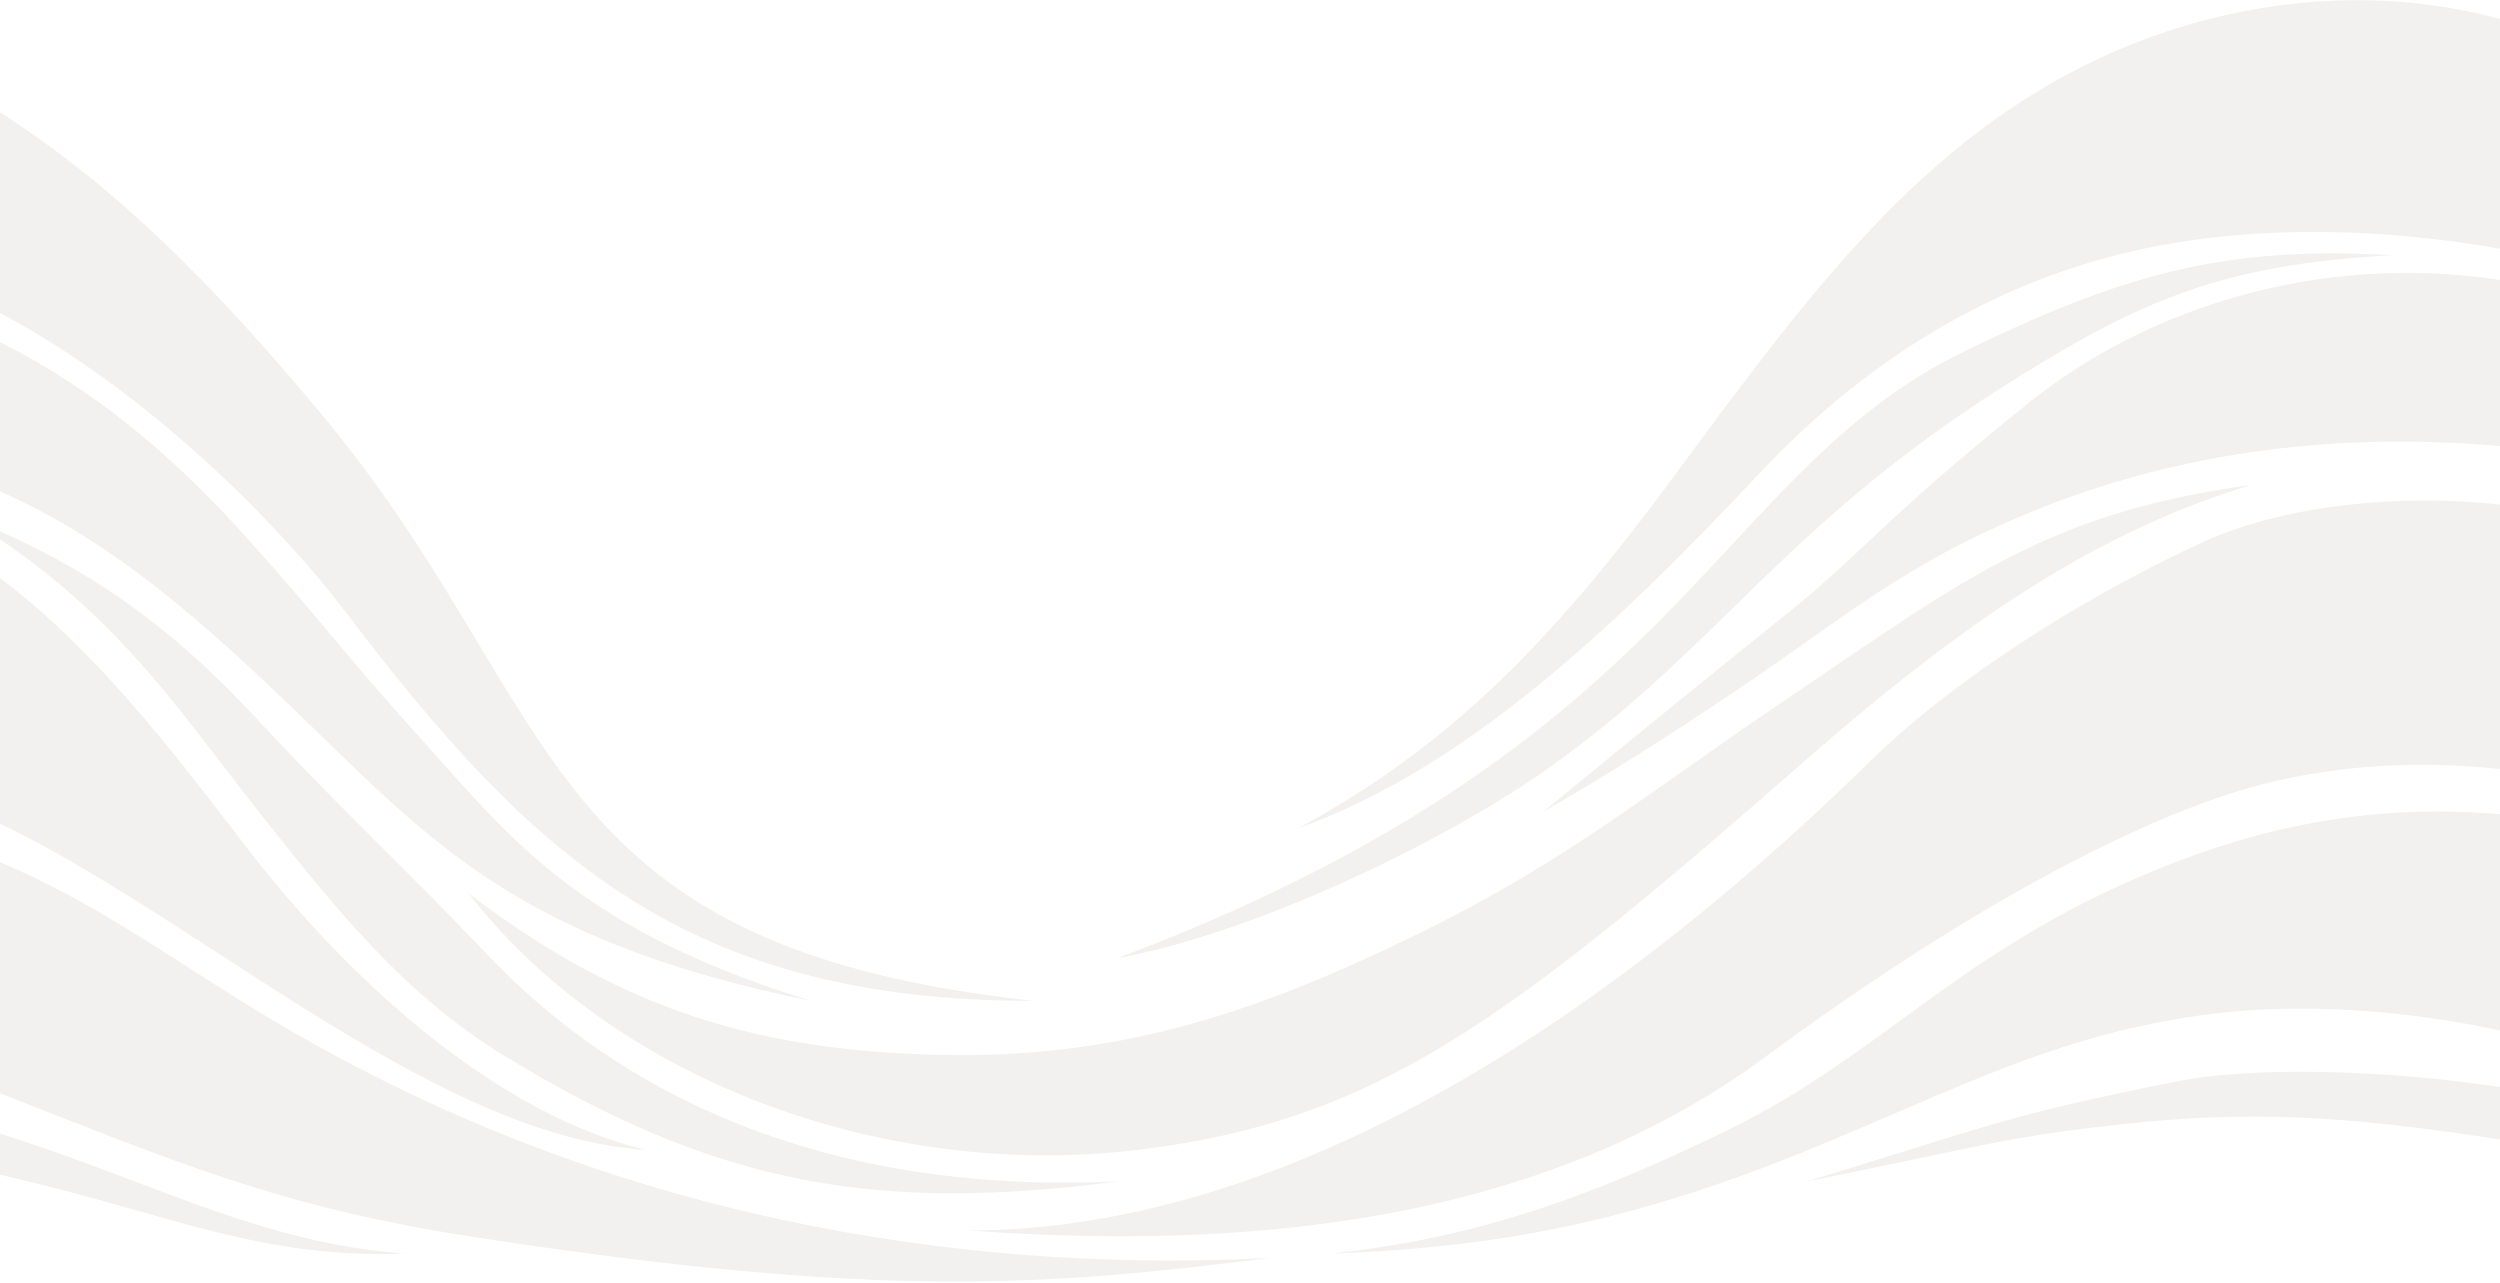 <?xml version="1.0" encoding="UTF-8"?>
<svg id="Livello_1" xmlns="http://www.w3.org/2000/svg" version="1.1" viewBox="0 0 1920 985">
  <!-- Generator: Adobe Illustrator 29.0.0, SVG Export Plug-In . SVG Version: 2.1.0 Build 186)  -->
  <defs>
    <style>
      .st0 {
        fill: none;
      }

      .st1 {
        fill: #88715f;
        fill-opacity: .1;
        fill-rule: evenodd;
      }
    </style>
  </defs>
  <path class="st1" d="M1920,14.7v176.3c-87.7-15.4-183.8-18.8-272.6-.2-101.6,21.3-204.3,74.6-297.3,173.9-114.5,122.4-228.6,226.8-352.4,271.1,114.5-62.6,192.4-140.6,287-268.8l1.9-2.6c103-139.6,189-256.2,326.6-320,106.9-49.5,217.4-54.4,306.7-29.8Z"/>
  <path class="st1" d="M859,907.3c-184.5,24-307.5,3.8-471.3-96.2-77.6-47.4-129.4-112.6-187.1-185.3l-2-2.6c-9.1-11.5-18.2-23.3-27.4-35.3h0c-24.8-32.5-50.8-66.4-82.5-99.2-25.1-25.9-53.9-51.1-88.7-74.4v-6.2c81,35.7,140,82.2,196.9,143.6,35,37.8,65.9,68.6,97.3,100,25.5,25.4,51.4,51.2,80.1,81.5,64.3,67.5,209.1,187.1,484.6,174.1Z"/>
  <path class="st1" d="M1508.3,270c118.5-57.6,197.5-81.8,329-74h0c-128.6,6.9-191.3,34.2-284.9,92.1-104.7,64.7-164.5,123.2-222,179.3-42.2,41.2-83.1,81.2-139.6,121.4-84.5,60.2-231.9,129-332,146.9,271.3-102.4,381.6-220.9,472.4-318.5,55.5-59.6,103.7-111.5,177-147.1Z"/>
  <path class="st1" d="M1920,214.9v127.7c-127.2-11.1-256.9,3.9-381.7,59.8-60.9,27.3-102.3,56-146.5,87.4-120,85.3-204.9,132.6-206.2,133.4,1.3-1.1,84.1-69.5,189.7-154.3,10.5-8.4,19.7-16.4,28.7-24.4,8.9-8,17.6-16.2,27.1-25,27.6-25.9,61.7-57.8,127.8-110.8,87.4-70.2,219.8-115.3,361.2-93.7Z"/>
  <path class="st1" d="M1404.5,514.9c114-77.5,181-123.1,324-142.3-115.9,35.1-217.4,102.3-340.7,210.3-230.2,201.7-330.8,278-513.2,300.1-198.9,24.2-405.3-55.5-514.9-197.1,119.8,91.9,226.4,120.8,360.2,124.2,133.8,3.4,238.2-29.7,360.2-88.5,90.4-43.6,145.2-82.2,213.5-130.3h0s0,0,0,0h0s0,0,0,0c23.9-16.8,49.4-34.8,78.6-54.5,11.2-7.5,21.8-14.8,32.1-21.8Z"/>
  <path class="st1" d="M1920,387.5v203.1c-53.5-5.8-130-6.3-209.1,19.5-78.8,25.7-200.5,87.5-354.2,201-174.6,129-399.9,149.4-613,133.9,212.6,0,450.6-123.4,693.6-361.3,67.3-65.9,169.8-128.4,253.7-167,62.5-28.8,151.4-37.8,229-29.2Z"/>
  <path class="st1" d="M1920,625.3v166.1c-71.4-15.4-154.1-22.4-230.8-11.5-88.3,12.6-151.5,39.8-233.8,75.1h0c-15.9,6.8-32.5,14-50.2,21.4-139.6,58.5-244,81.2-382.8,86.4,116.9-12.5,206-47,303-94.2,53.2-25.8,93.7-55.5,135.4-85.8,56.7-41.4,115.3-84.2,210.3-120.8,81.3-31.3,160.9-44.1,248.9-36.7Z"/>
  <path class="st1" d="M1920,834.8v40.3c-123.4-19-193.4-22-289.5-11.8-65.6,7-95.4,13.3-156.5,26.2h0c-23.1,4.9-50.6,10.7-86.1,17.8,31-9.4,55.7-17.2,76.6-23.7,78.9-24.6,104-32.4,206.8-53,57.8-11.6,159-9.4,248.8,4.3Z"/>
  <path class="st1" d="M794.1,768.7c-266.3,0-385.2-109.5-529.6-299.9C220.3,410.6,120,304.1,0,240.4V86.3c86.9,55.6,161.1,128.8,246.9,231.8,26.2,31.5,48.3,62.1,67.8,91.5,19.5,29.5,36.5,57.8,52.7,84.7,84.6,140.9,146.7,244.1,426.7,274.4Z"/>
  <path class="st1" d="M622.9,768.7c-211.2-43.3-282.3-112.3-376.2-203.6-5.5-5.3-11-10.7-16.6-16.1C159.2,480.6,87.6,415.8,0,377.4v-114.6c75.3,37.5,135.3,90.6,183.7,143.8,31.6,34.9,51,57.9,70.3,80.9,19.3,23,38.6,46,70.2,80.9,5.5,6.1,10.9,12.1,16.2,18.1h0c30,33.6,59.4,66.5,101.8,97.2,42.5,30.8,98.1,59.5,180.7,85Z"/>
  <path class="st1" d="M495.6,883c-52.3-3.1-107.2-23.2-162.8-51.5-55.6-28.3-111.9-64.7-166.8-100.3-57.5-37.3-113.6-73.6-166-98.6v-188.5c70.3,52,131.2,131,178.5,192.5,4.3,5.6,8.5,11,12.5,16.3,81.6,105.5,193.8,203.6,304.6,230.1Z"/>
  <path class="st1" d="M975.5,966.1c-170.8,21.2-297,32.6-615.7-16.7-132.3-20.5-210.6-51.2-328.9-97.6h0c-10-3.9-20.3-8-30.9-12.1v-177.6c54.7,23.3,98.8,51.5,145.7,81.6,25.5,16.3,51.9,33.2,81.2,50,268.1,154.3,542.7,183,748.6,172.4Z"/>
  <path class="st1" d="M311.3,962.8c-78.9,2.9-136.2-13.3-207.4-33.4-31-8.8-64.7-18.3-103.9-27.2v-31.6c38.2,12.1,72.3,25,104.6,37.2,69.4,26.2,130.6,49.4,206.7,55.1Z"/>
  <line class="st0" y1="902.1" y2="870.5"/>
  <line class="st0" y1="632.6" y2="444.1"/>
  <line class="st0" y1="377.4" y2="262.8"/>
  <line class="st0" y1="240.4" y2="86.3"/>
  <line class="st0" y1="414.3" y2="408.1"/>
  <line class="st0" y1="839.7" y2="662.1"/>
  <line class="st0" x1="1920" y1="791.3" x2="1920" y2="625.3"/>
  <line class="st0" x1="1920" y1="342.6" x2="1920" y2="214.9"/>
  <line class="st0" x1="1920" y1="191" x2="1920" y2="14.7"/>
  <line class="st0" x1="1920" y1="590.6" x2="1920" y2="387.5"/>
  <line class="st0" x1="1920" y1="875.1" x2="1920" y2="834.8"/>
</svg>